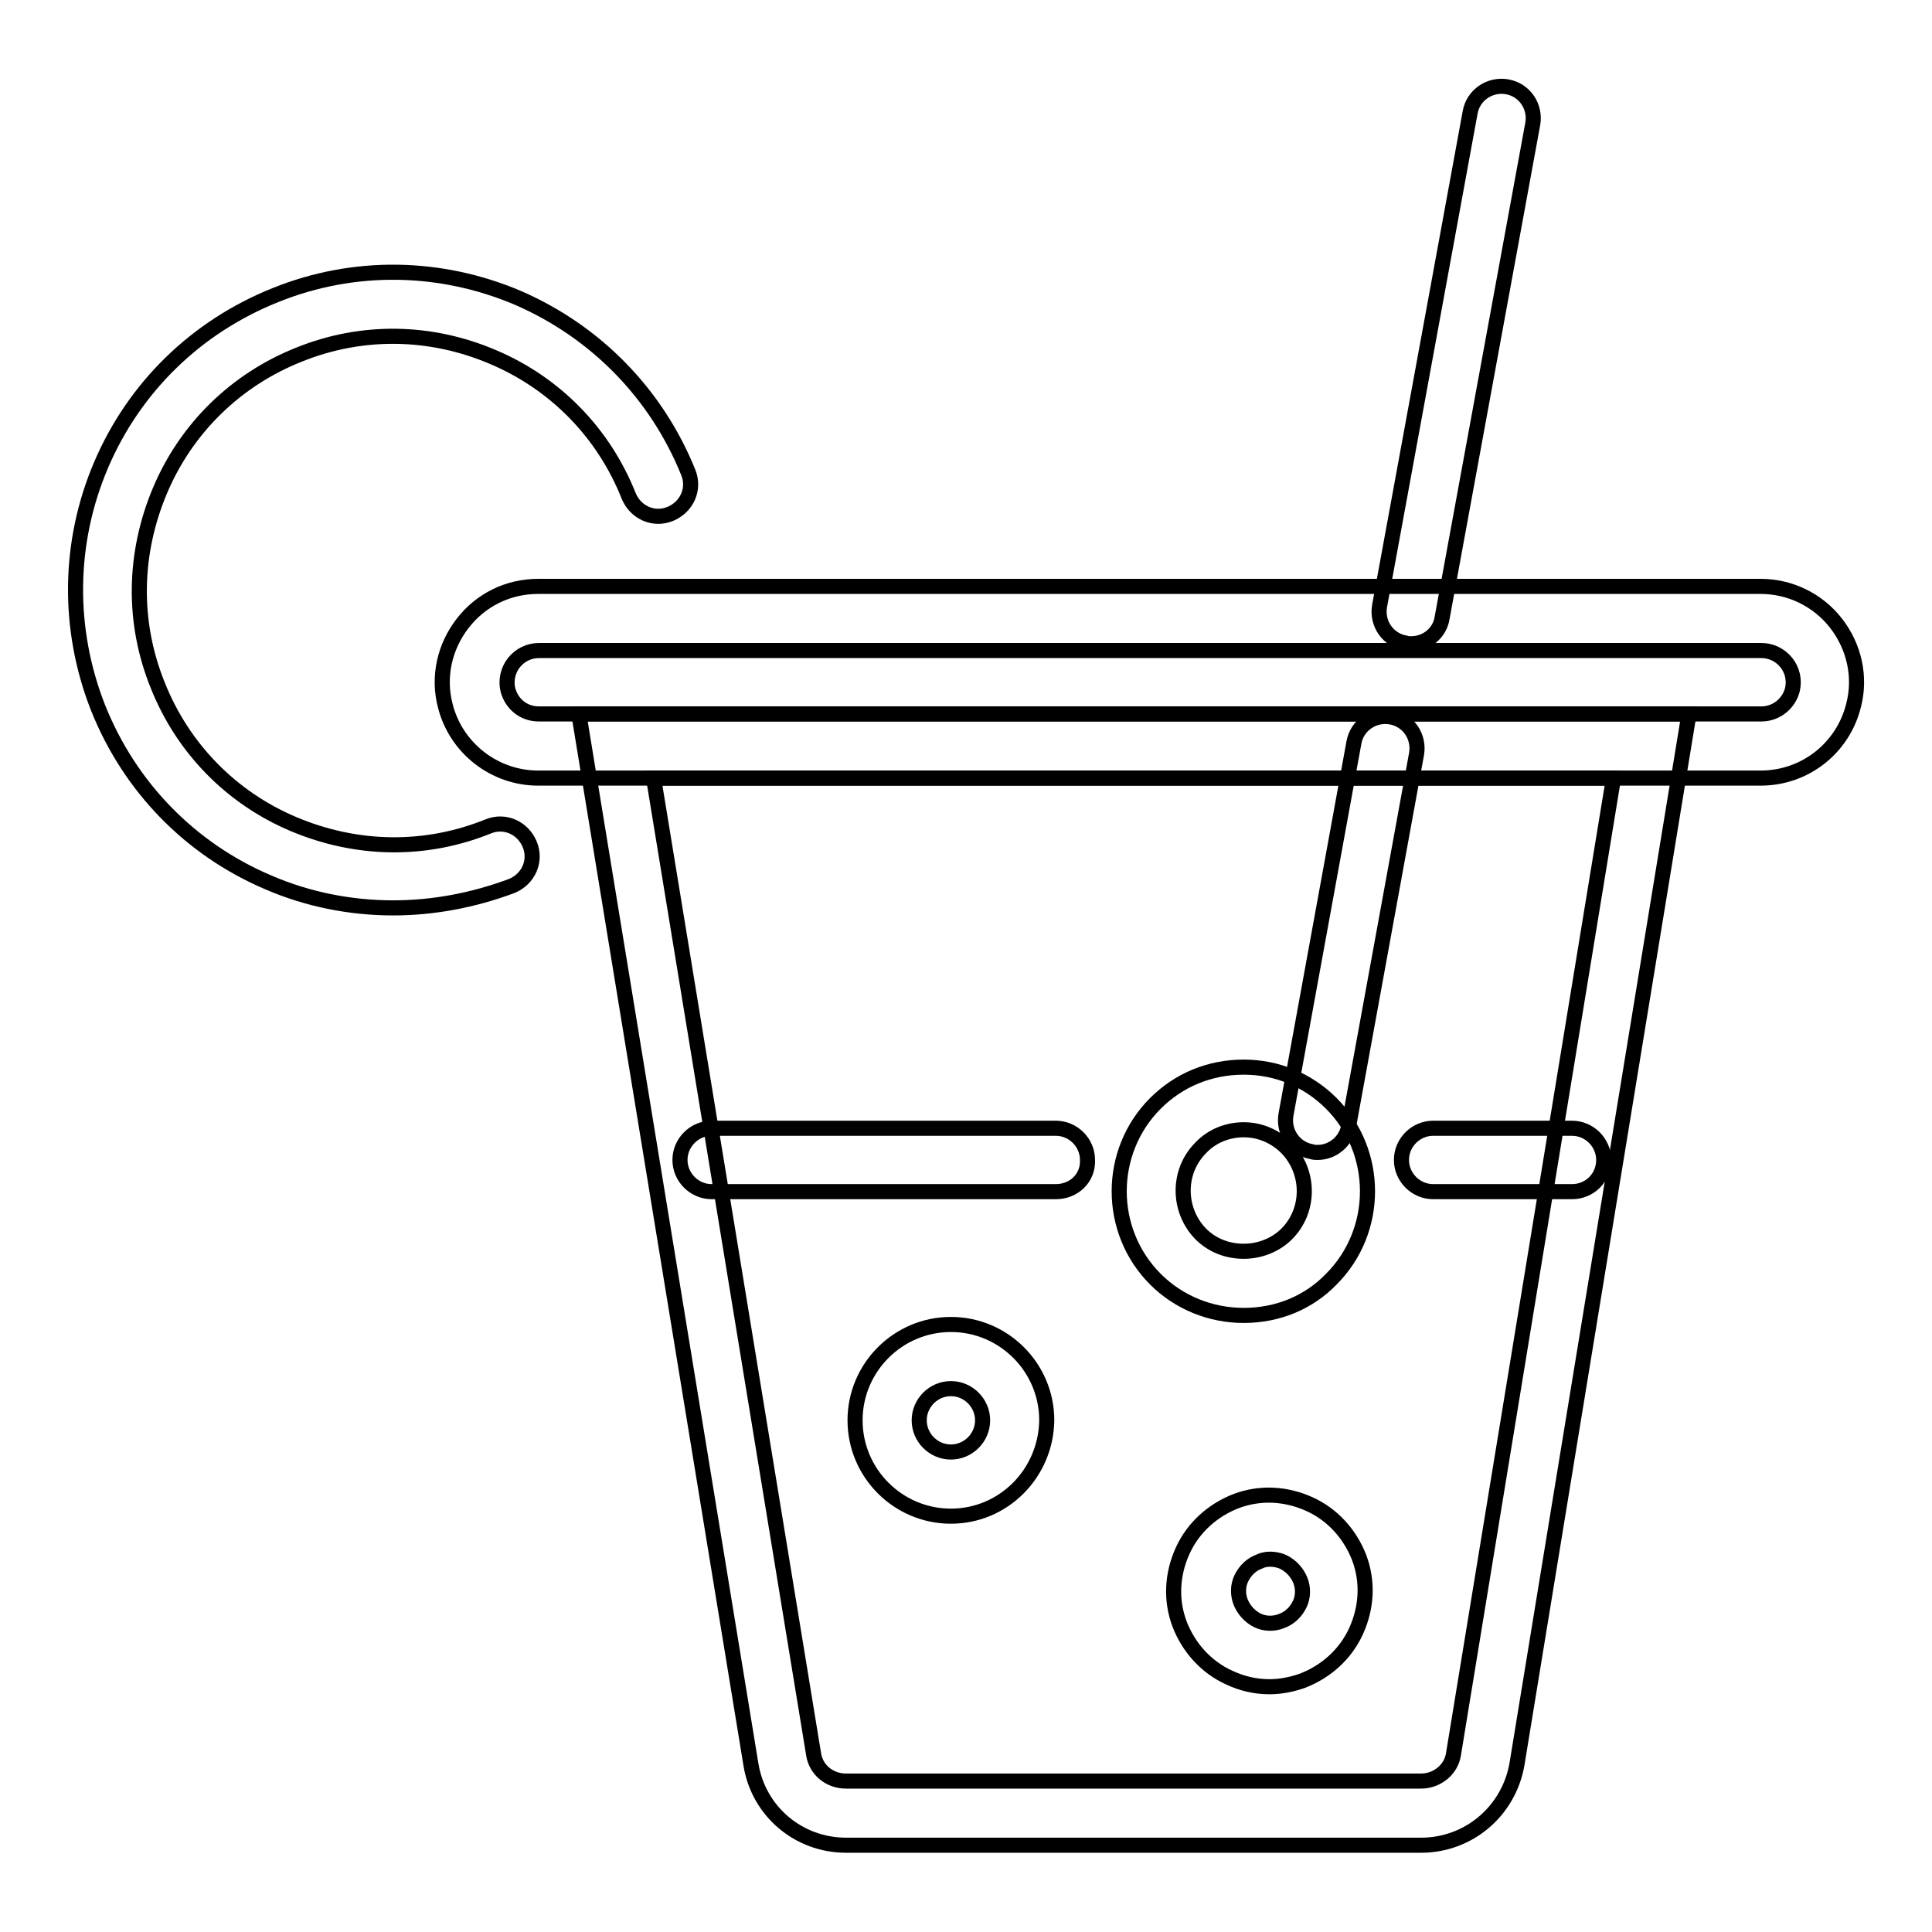 <?xml version="1.0" encoding="utf-8"?>
<!-- Svg Vector Icons : http://www.onlinewebfonts.com/icon -->
<!DOCTYPE svg PUBLIC "-//W3C//DTD SVG 1.1//EN" "http://www.w3.org/Graphics/SVG/1.1/DTD/svg11.dtd">
<svg version="1.1" xmlns="http://www.w3.org/2000/svg" xmlns:xlink="http://www.w3.org/1999/xlink" x="0px" y="0px" viewBox="0 0 256 256" enable-background="new 0 0 256 256" xml:space="preserve">
<g> <path stroke-width="2" fill-opacity="0" stroke="#000000"  d="M188.3,244.5h-76.2c-6.3,0-11.6-4.5-12.6-10.7L76.7,94.6h147.1L201,233.8 C199.9,240,194.6,244.5,188.3,244.5L188.3,244.5z M86.6,103.1l21.2,129.3c0.3,2.1,2.1,3.6,4.3,3.6h76.2c2.1,0,4-1.5,4.3-3.6 l21.2-129.3H86.6z"/> <path stroke-width="2" fill-opacity="0" stroke="#000000"  d="M208.3,157.9h-18.4c-2.3,0-4.2-1.9-4.2-4.2c0-2.3,1.9-4.2,4.2-4.2h18.4c2.3,0,4.2,1.9,4.2,4.2 C212.5,156.1,210.6,157.9,208.3,157.9z M139.9,157.9H94.3c-2.3,0-4.2-1.9-4.2-4.2c0-2.3,1.9-4.2,4.2-4.2h45.6 c2.3,0,4.2,1.9,4.2,4.2C144.2,156.1,142.3,157.9,139.9,157.9z M126,200.9c-7,0-12.7-5.7-12.7-12.7c0-7,5.7-12.7,12.7-12.7 s12.7,5.7,12.7,12.7C138.6,195.2,133,200.9,126,200.9z M126,184c-2.3,0-4.2,1.9-4.2,4.2c0,2.3,1.9,4.2,4.2,4.2s4.2-1.9,4.2-4.2 C130.2,185.9,128.3,184,126,184z M168.2,223.5c-1.8,0-3.6-0.4-5.3-1.2c-3.1-1.4-5.4-4-6.6-7.1c-1.2-3.2-1-6.6,0.4-9.7 c1.4-3.1,4-5.4,7.1-6.6c3.2-1.2,6.6-1,9.7,0.4c3.1,1.4,5.4,4,6.6,7.1c1.2,3.2,1,6.6-0.4,9.7c-1.4,3.1-4,5.4-7.1,6.6 C171.2,223.2,169.7,223.5,168.2,223.5z M168.3,206.6c-0.5,0-1,0.1-1.4,0.3c-1.1,0.4-1.9,1.2-2.4,2.2c-0.5,1-0.5,2.2-0.1,3.2 s1.2,1.9,2.2,2.4c1,0.5,2.2,0.5,3.2,0.1c1.1-0.4,1.9-1.2,2.4-2.2c0.5-1,0.5-2.2,0.1-3.2s-1.2-1.9-2.2-2.4 C169.5,206.7,168.8,206.6,168.3,206.6z M164.8,174.3c-4.4,0-8.6-1.7-11.7-4.8c-6.4-6.4-6.4-16.9,0-23.3c3.1-3.1,7.2-4.8,11.7-4.8h0 c4.4,0,8.5,1.7,11.6,4.8c6.4,6.4,6.4,16.9,0,23.3C173.4,172.6,169.3,174.3,164.8,174.3L164.8,174.3z M164.8,149.7 c-2.1,0-4.2,0.8-5.7,2.4c-3.1,3.1-3.1,8.2,0,11.4c1.5,1.5,3.5,2.3,5.7,2.3c2.1,0,4.2-0.8,5.7-2.3c3.1-3.1,3.1-8.2,0-11.4 C169,150.6,167,149.7,164.8,149.7z M233.3,103.1h-162c-5.8,0-10.9-4-12.3-9.6c-1-3.8-0.1-7.8,2.3-10.9c2.4-3.1,6-4.9,10-4.9h162 c3.9,0,7.6,1.8,10,4.9c2.4,3.1,3.3,7.1,2.3,10.9C244.2,99.1,239.2,103.1,233.3,103.1z M71.4,86.2c-1.3,0-2.5,0.6-3.3,1.6 s-1.1,2.4-0.8,3.6c0.5,1.9,2.1,3.2,4.1,3.2h162c1.9,0,3.6-1.3,4.1-3.2c0.3-1.3,0-2.6-0.8-3.6s-2-1.6-3.3-1.6H71.4z"/> <path stroke-width="2" fill-opacity="0" stroke="#000000"  d="M52.1,120.3c-5.6,0-11.3-1.1-16.6-3.4c-10.3-4.4-18.3-12.6-22.5-23.1C8.9,83.4,9,71.9,13.4,61.6 s12.6-18.3,23.1-22.5c10.4-4.2,21.9-4,32.2,0.4C79,44,87,52.2,91.2,62.6c0.9,2.2-0.2,4.6-2.4,5.5c-2.2,0.9-4.6-0.2-5.5-2.4 c-3.3-8.3-9.7-14.9-18-18.4C57.1,43.8,48,43.6,39.6,47c-8.3,3.3-14.9,9.7-18.4,18c-3.5,8.3-3.7,17.4-0.3,25.8 c3.3,8.3,9.7,14.9,18,18.4c8.3,3.5,17.4,3.7,25.8,0.3c2.2-0.9,4.6,0.2,5.5,2.4c0.9,2.2-0.2,4.6-2.4,5.5 C62.7,119.3,57.4,120.3,52.1,120.3z M174.6,152.7c-0.3,0-0.5,0-0.8-0.1c-2.3-0.4-3.8-2.6-3.4-4.9l9-49.3c0.4-2.3,2.6-3.8,4.9-3.4 c2.3,0.4,3.8,2.6,3.4,4.9l-9,49.3C178.4,151.2,176.6,152.7,174.6,152.7z M187,85.3c-0.3,0-0.5,0-0.8-0.1c-2.3-0.4-3.8-2.6-3.4-4.9 l12-65.4c0.4-2.3,2.6-3.8,4.9-3.4c2.3,0.4,3.8,2.6,3.4,4.9l-12,65.4C190.8,83.9,189,85.3,187,85.3z"/></g>
</svg>